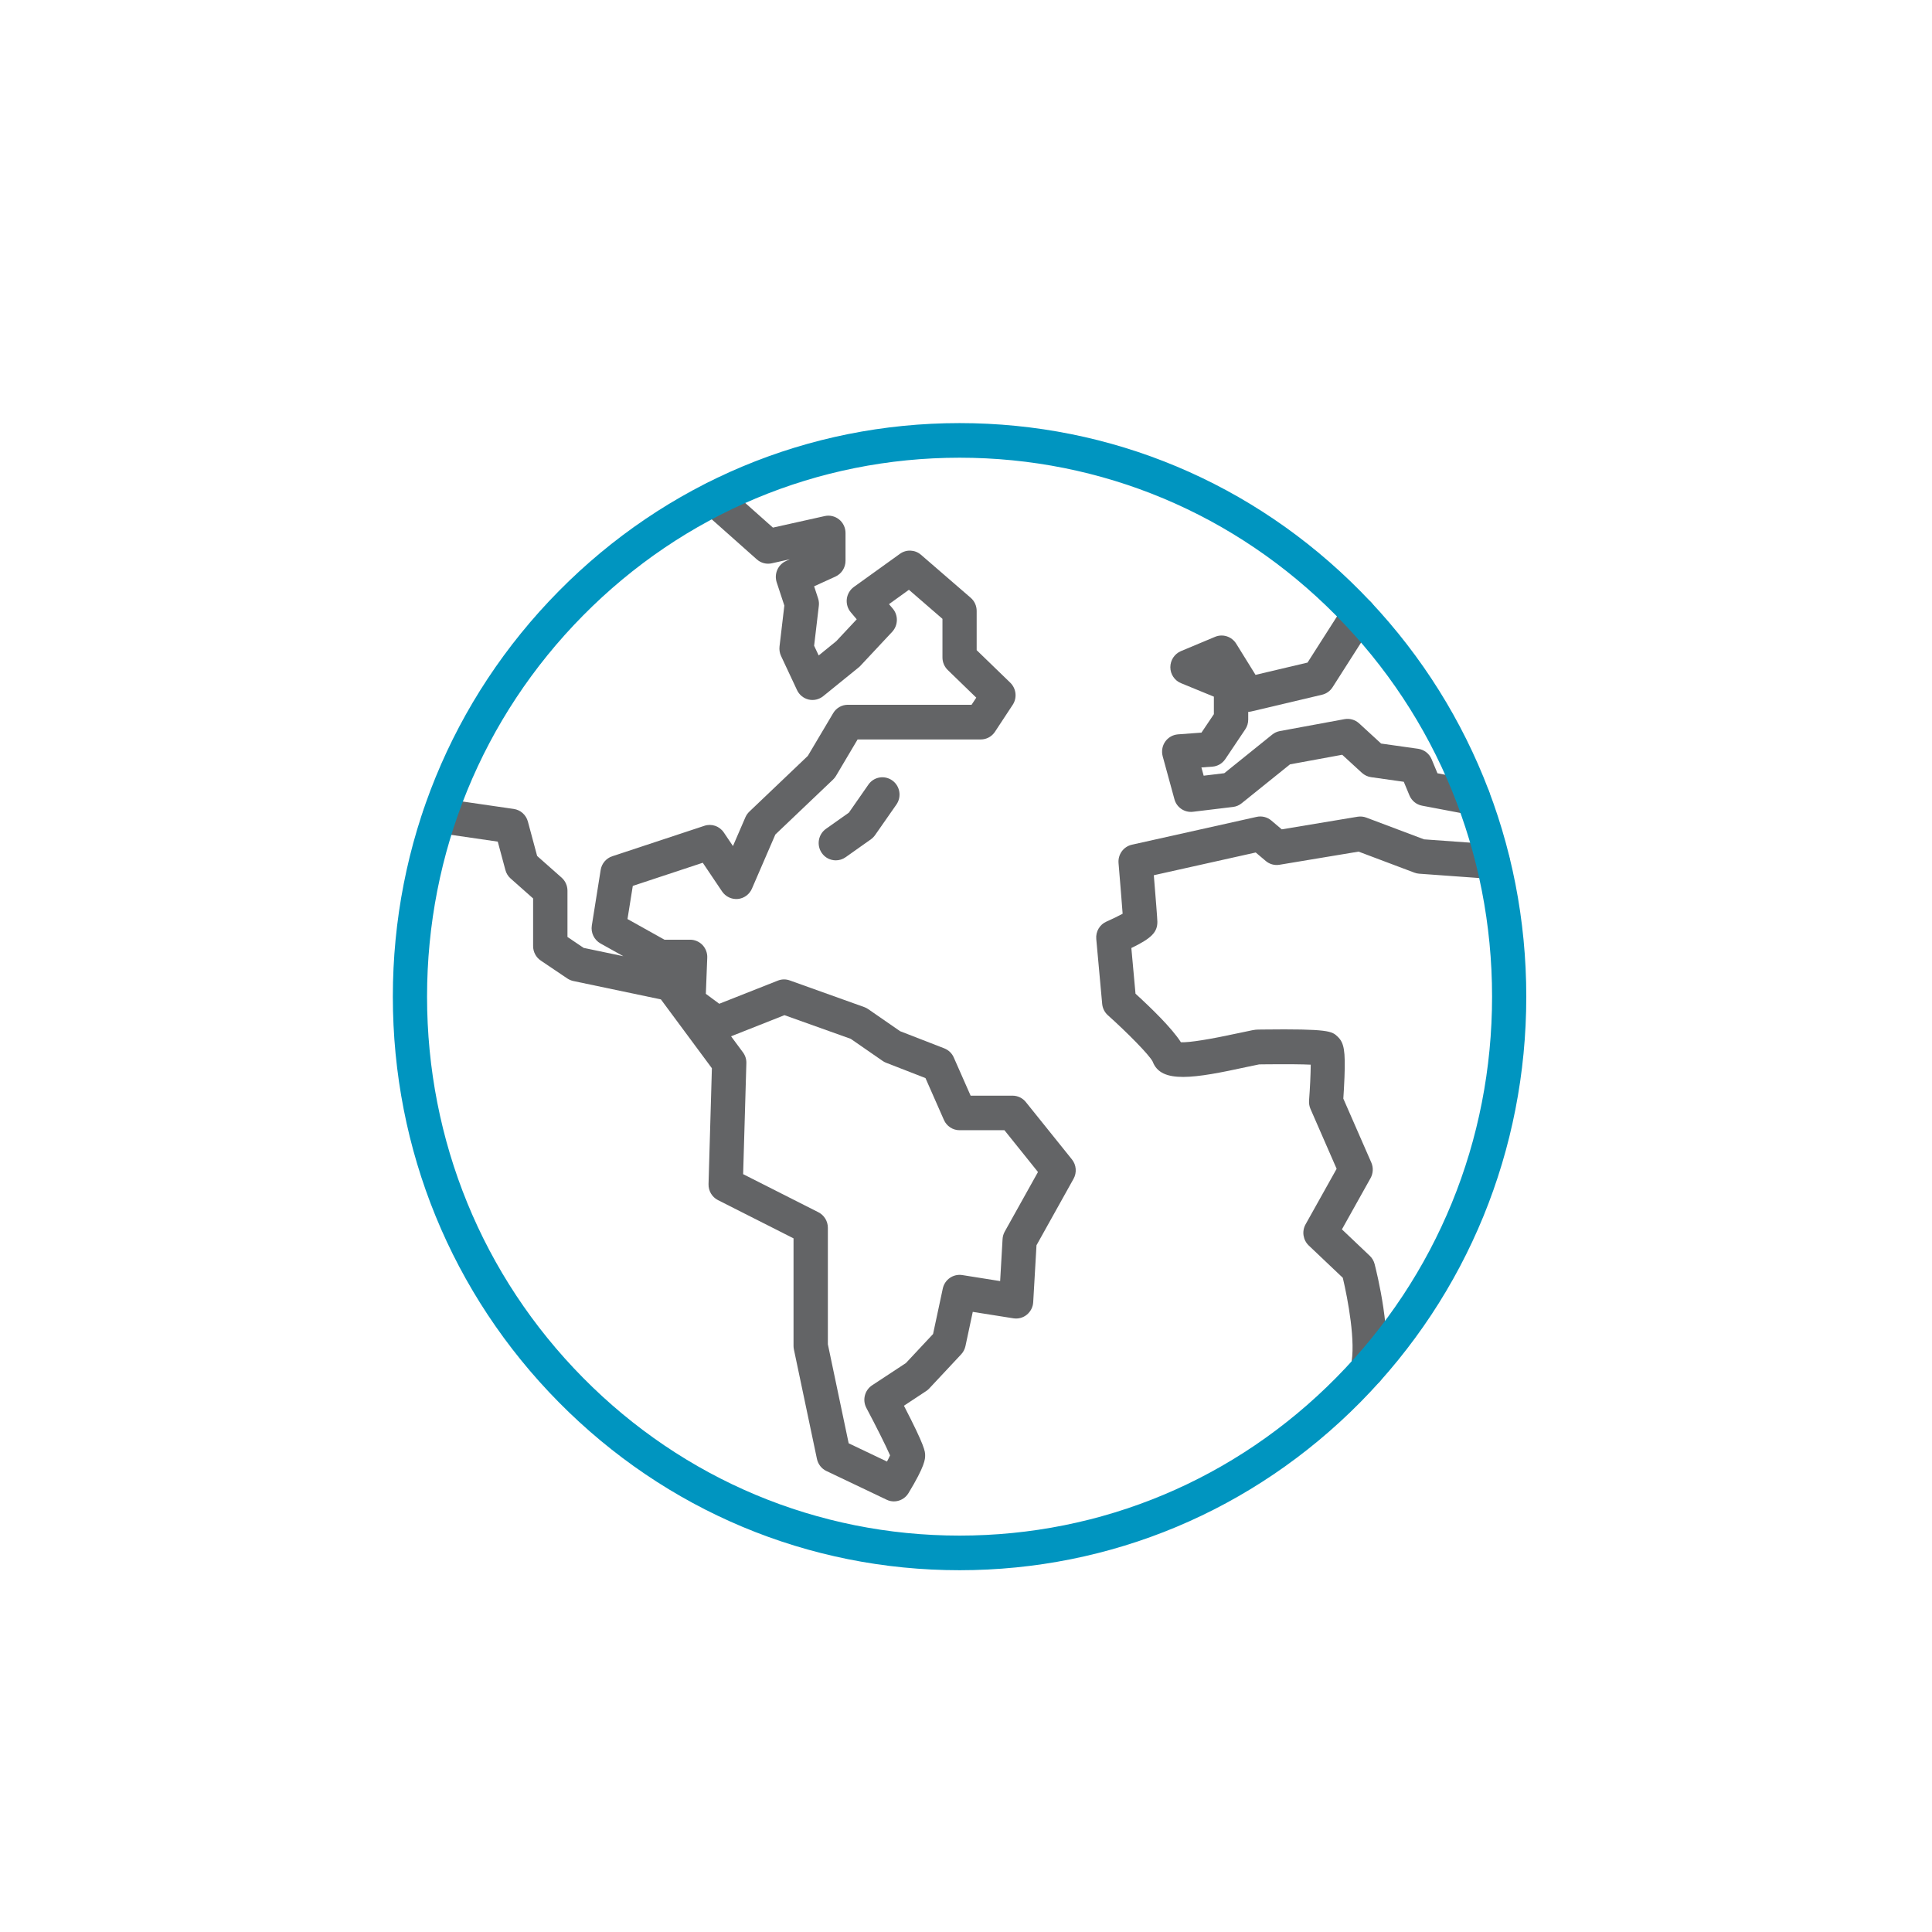 <?xml version="1.0" encoding="utf-8"?>
<!-- Generator: Adobe Illustrator 23.0.3, SVG Export Plug-In . SVG Version: 6.00 Build 0)  -->
<svg version="1.1" id="Layer_1" xmlns="http://www.w3.org/2000/svg" xmlns:xlink="http://www.w3.org/1999/xlink" x="0px" y="0px"
	 viewBox="0 0 288 288" style="enable-background:new 0 0 288 288;" xml:space="preserve">
<style type="text/css">
	.st0{fill:#636466;}
	.st1{fill:#0095C0;stroke:#0095C0;stroke-width:0.5;stroke-miterlimit:10;}
	.st2{fill:none;stroke:#636466;stroke-width:3.907;stroke-linecap:round;stroke-linejoin:round;stroke-miterlimit:22.926;}
	.st3{fill:none;stroke:#0095C0;stroke-width:3.907;stroke-linecap:round;stroke-linejoin:round;stroke-miterlimit:22.926;}
	.st4{fill:none;stroke:#0095C0;stroke-width:3.907;stroke-miterlimit:22.926;}
	.st5{fill:none;stroke:#636466;stroke-width:4;stroke-linecap:round;stroke-linejoin:round;stroke-miterlimit:10;}
	.st6{fill:none;stroke:#0095C0;stroke-width:4;stroke-linecap:round;stroke-linejoin:round;stroke-miterlimit:10;}
	.st7{fill:#0095C0;}
	.st8{fill:none;stroke:#636466;stroke-width:5;stroke-linecap:round;stroke-linejoin:round;stroke-miterlimit:10;}
	.st9{fill:none;stroke:#0095C0;stroke-width:5;stroke-linecap:round;stroke-linejoin:round;stroke-miterlimit:10;}
	.st10{fill:none;stroke:#636466;stroke-width:4;stroke-miterlimit:10;}
	.st11{fill:none;stroke:#0095C0;stroke-width:3.5;stroke-linecap:round;stroke-linejoin:round;stroke-miterlimit:10;}
	.st12{fill:#FFFFFF;}
	.st13{fill:#0095C0;stroke:#0095C0;stroke-width:1.887;stroke-miterlimit:22.926;}
	.st14{fill:#636466;stroke:#636466;stroke-width:1.887;stroke-miterlimit:22.926;}
</style>
<path class="st0" d="M124.59,128.25c-0.8,0-1.6-0.38-2.09-1.1c-0.81-1.17-0.53-2.78,0.63-3.6l3.41-2.41l2.91-4.18
	c0.81-1.17,2.4-1.44,3.56-0.62c1.15,0.82,1.43,2.43,0.61,3.6l-3.17,4.54c-0.17,0.24-0.38,0.46-0.62,0.63l-3.77,2.67
	C125.61,128.1,125.1,128.25,124.59,128.25z"/>
<path class="st0" d="M219.57,121.49c-0.16,0-0.31-0.01-0.47-0.04l-7.12-1.35c-0.84-0.16-1.55-0.74-1.88-1.54l-0.84-2.02l-4.88-0.69
	c-0.51-0.07-0.98-0.3-1.37-0.65l-2.93-2.69l-7.78,1.43l-7.22,5.81c-0.37,0.3-0.82,0.49-1.29,0.54l-5.96,0.72
	c-1.25,0.15-2.43-0.64-2.76-1.87l-1.75-6.4c-0.2-0.75-0.07-1.54,0.37-2.18c0.44-0.63,1.14-1.03,1.9-1.09l3.51-0.26l1.85-2.75v-2.61
	l-4.9-2.01c-0.96-0.39-1.59-1.34-1.59-2.38c0-1.05,0.62-1.99,1.58-2.4l5.09-2.13c1.15-0.48,2.47-0.05,3.14,1.01l2.89,4.66l7.75-1.83
	l5.49-8.6c0.77-1.2,2.34-1.54,3.53-0.77c1.18,0.77,1.52,2.37,0.76,3.57l-6.05,9.48c-0.36,0.56-0.92,0.96-1.56,1.11l-10.53,2.49
	c-0.16,0.04-0.32,0.06-0.48,0.07v1.15c0,0.52-0.15,1.02-0.44,1.45l-2.98,4.44c-0.44,0.65-1.15,1.07-1.92,1.12l-1.64,0.12l0.34,1.23
	l3.07-0.37l7.15-5.76c0.33-0.27,0.72-0.44,1.13-0.52l9.65-1.78c0.78-0.14,1.58,0.09,2.17,0.63l3.28,3.01l5.53,0.78
	c0.89,0.13,1.65,0.72,2,1.56l0.87,2.09l5.77,1.1c1.38,0.26,2.3,1.61,2.04,3.02C221.85,120.63,220.78,121.49,219.57,121.49z"/>
<path class="st0" d="M133.25,223.81c-0.37,0-0.74-0.08-1.08-0.25l-8.98-4.28c-0.72-0.34-1.24-1.01-1.41-1.8l-3.43-16.3
	c-0.04-0.18-0.06-0.36-0.06-0.54V184.6l-11.26-5.7c-0.89-0.45-1.44-1.38-1.41-2.39l0.5-17.27l-7.6-10.26l-13.05-2.74
	c-0.32-0.07-0.62-0.2-0.9-0.38l-3.96-2.67c-0.71-0.48-1.14-1.29-1.14-2.15v-7.11l-3.35-2.97c-0.38-0.33-0.65-0.77-0.78-1.26
	l-1.14-4.24l-9.01-1.31c-1.39-0.2-2.36-1.51-2.16-2.92c0.2-1.41,1.49-2.39,2.89-2.19l10.67,1.55c1.01,0.15,1.83,0.88,2.1,1.88
	l1.38,5.13l3.65,3.23c0.55,0.49,0.87,1.2,0.87,1.94v6.9l2.41,1.63l5.92,1.24l-3.41-1.9c-0.94-0.53-1.46-1.6-1.29-2.67l1.32-8.29
	c0.15-0.95,0.82-1.74,1.73-2.04l13.73-4.54c1.08-0.36,2.26,0.05,2.9,1l1.36,2.02l1.85-4.28c0.14-0.32,0.34-0.61,0.59-0.85l8.72-8.31
	l3.78-6.37c0.46-0.78,1.29-1.25,2.19-1.25h18.44l0.7-1.06l-4.25-4.12c-0.5-0.49-0.79-1.16-0.79-1.87v-5.76l-5-4.33l-2.97,2.14
	l0.56,0.66c0.85,1,0.81,2.5-0.08,3.46l-4.75,5.08c-0.08,0.09-0.17,0.17-0.26,0.24l-5.28,4.28c-0.61,0.49-1.41,0.68-2.17,0.5
	c-0.76-0.18-1.4-0.7-1.73-1.41l-2.38-5.08c-0.21-0.44-0.28-0.93-0.23-1.41l0.72-6.11l-1.14-3.46c-0.41-1.26,0.18-2.63,1.37-3.17
	l0.58-0.27l-2.68,0.6c-0.79,0.18-1.62-0.04-2.23-0.58l-8-7.11c-1.06-0.94-1.16-2.57-0.23-3.64c0.93-1.07,2.54-1.18,3.6-0.24
	l7.03,6.25l7.72-1.72c0.75-0.17,1.54,0.02,2.15,0.51c0.6,0.49,0.95,1.23,0.95,2.01v4.14c0,1.02-0.59,1.94-1.5,2.36l-3.18,1.45
	l0.59,1.8c0.12,0.36,0.16,0.75,0.11,1.12l-0.7,5.94l0.68,1.45l2.62-2.13l3.05-3.26l-0.88-1.04c-0.47-0.55-0.68-1.27-0.6-1.99
	c0.09-0.72,0.47-1.37,1.05-1.79l6.87-4.94c0.95-0.69,2.25-0.63,3.14,0.14l7.41,6.41c0.57,0.49,0.89,1.21,0.89,1.96v5.85l5.01,4.85
	c0.89,0.87,1.05,2.26,0.36,3.3l-2.64,4.01c-0.47,0.72-1.27,1.15-2.12,1.15h-18.36l-3.22,5.43c-0.12,0.2-0.27,0.39-0.44,0.55
	l-8.6,8.19l-3.49,8.07c-0.37,0.86-1.18,1.45-2.1,1.54c-0.92,0.08-1.82-0.34-2.35-1.12l-2.88-4.28l-10.43,3.45l-0.79,4.94l5.51,3.08
	h3.83c0.69,0,1.36,0.29,1.84,0.79c0.48,0.51,0.74,1.19,0.71,1.89l-0.21,5.39l2,1.48l8.73-3.45c0.57-0.23,1.2-0.24,1.78-0.03
	l11.09,3.97c0.21,0.07,0.41,0.18,0.59,0.3l4.77,3.3l6.59,2.56c0.63,0.25,1.14,0.73,1.41,1.36l2.51,5.69h6.25
	c0.77,0,1.5,0.35,1.98,0.95l6.87,8.55c0.66,0.82,0.76,1.97,0.24,2.9l-5.52,9.9l-0.49,8.49c-0.04,0.73-0.39,1.4-0.95,1.86
	c-0.56,0.46-1.28,0.65-2,0.54l-6.06-0.96l-1.09,5.1c-0.1,0.46-0.32,0.89-0.64,1.23l-4.75,5.08c-0.14,0.15-0.29,0.28-0.46,0.39
	l-3.32,2.19c3.16,6.11,3.16,6.82,3.16,7.41c0,0.54,0,1.53-2.49,5.63C134.95,223.36,134.11,223.81,133.25,223.81z M126.51,215.15
	l5.71,2.72c0.19-0.35,0.35-0.67,0.46-0.92c-0.57-1.33-2.15-4.47-3.53-7.07c-0.63-1.18-0.25-2.65,0.86-3.38l5.03-3.31l4.05-4.33
	l1.45-6.78c0.29-1.34,1.55-2.21,2.89-2.01l5.66,0.9l0.36-6.25c0.02-0.39,0.13-0.77,0.32-1.12l4.96-8.89l-5-6.23h-6.69
	c-1.01,0-1.92-0.6-2.33-1.53l-2.75-6.24l-5.88-2.29c-0.19-0.07-0.36-0.17-0.52-0.28l-4.74-3.28l-9.88-3.53l-7.96,3.15l1.77,2.39
	c0.35,0.47,0.53,1.04,0.51,1.63l-0.48,16.53l11.22,5.68c0.86,0.44,1.41,1.33,1.41,2.31v17.37L126.51,215.15z M132.86,216.51
	C132.86,216.51,132.86,216.51,132.86,216.51C132.86,216.51,132.86,216.51,132.86,216.51z"/>
<path class="st0" d="M203.85,206.72c-0.2,0-0.4-0.02-0.61-0.07c-1.37-0.34-2.21-1.74-1.87-3.12c0.8-3.31-0.47-9.98-1.2-13.05
	l-5.07-4.81c-0.86-0.82-1.06-2.12-0.48-3.16l4.63-8.28l-3.9-8.93c-0.17-0.39-0.24-0.82-0.21-1.25c0.14-1.8,0.24-3.93,0.25-5.34
	c-1.2-0.06-3.35-0.09-7.17-0.05c-0.22,0-0.41,0-0.53,0.01c-0.28,0.05-1.02,0.21-1.69,0.35c-7.98,1.74-12.93,2.56-14.17-0.77
	c-0.51-1.01-3.85-4.38-6.68-6.91c-0.49-0.44-0.79-1.04-0.85-1.7l-0.88-9.66c-0.1-1.11,0.51-2.16,1.52-2.6
	c0.86-0.38,1.77-0.82,2.41-1.17c-0.13-1.69-0.37-4.75-0.61-7.55c-0.11-1.29,0.74-2.46,1.99-2.74l18.6-4.15
	c0.77-0.17,1.58,0.03,2.18,0.54l1.56,1.32l11.3-1.88c0.44-0.07,0.89-0.03,1.31,0.13l8.6,3.24l10.42,0.75
	c1.41,0.1,2.46,1.34,2.36,2.76c-0.1,1.42-1.32,2.49-2.73,2.39l-10.79-0.78c-0.24-0.02-0.48-0.07-0.71-0.16l-8.31-3.13l-11.79,1.96
	c-0.73,0.12-1.48-0.08-2.05-0.57l-1.49-1.26l-15.19,3.39c0.27,3.29,0.53,6.52,0.53,6.95c0,1.52-0.84,2.44-3.88,3.9l0.62,6.81
	c2.29,2.09,5.42,5.12,6.77,7.24c1.32,0.05,4.29-0.43,8.86-1.42c1.7-0.37,2.17-0.47,2.62-0.47c0.1,0,0.31,0,0.61-0.01
	c10.03-0.12,10.41,0.25,11.27,1.06c0.97,0.92,1.17,2.11,1.02,6.09c-0.05,1.24-0.12,2.44-0.17,3.15l4.17,9.53
	c0.33,0.75,0.28,1.61-0.11,2.32l-4.27,7.64l4.15,3.94c0.35,0.33,0.6,0.76,0.72,1.22c0.28,1.09,2.73,10.79,1.4,16.3
	C206.04,205.93,205,206.72,203.85,206.72z M187.59,158.67c-0.02,0-0.03,0-0.05,0C187.56,158.67,187.57,158.67,187.59,158.67z
	 M171.81,158.21c0,0,0,0.01,0,0.01C171.81,158.22,171.81,158.21,171.81,158.21z M195.32,157.31L195.32,157.31
	C195.32,157.31,195.32,157.31,195.32,157.31z"/>
<g>
	<path class="st7" d="M143.04,234.07c-22.57,0-43.78-8.89-59.74-25.04c-15.96-16.15-24.74-37.62-24.74-60.46s8.79-44.31,24.74-60.46
		c15.96-16.15,37.17-25.04,59.74-25.04c22.57,0,43.78,8.89,59.74,25.04c15.96,16.15,24.74,37.62,24.74,60.46
		s-8.79,44.31-24.74,60.46C186.82,225.18,165.6,234.07,143.04,234.07z M143.04,68.23c-21.2,0-41.14,8.36-56.13,23.53
		c-14.99,15.17-23.25,35.35-23.25,56.81s8.26,41.64,23.25,56.81c14.99,15.17,34.93,23.53,56.13,23.53c21.2,0,41.14-8.36,56.13-23.53
		c14.99-15.17,23.25-35.35,23.25-56.81c0-21.46-8.26-41.64-23.25-56.81C184.17,76.58,164.24,68.23,143.04,68.23z"/>
</g>
</svg>

